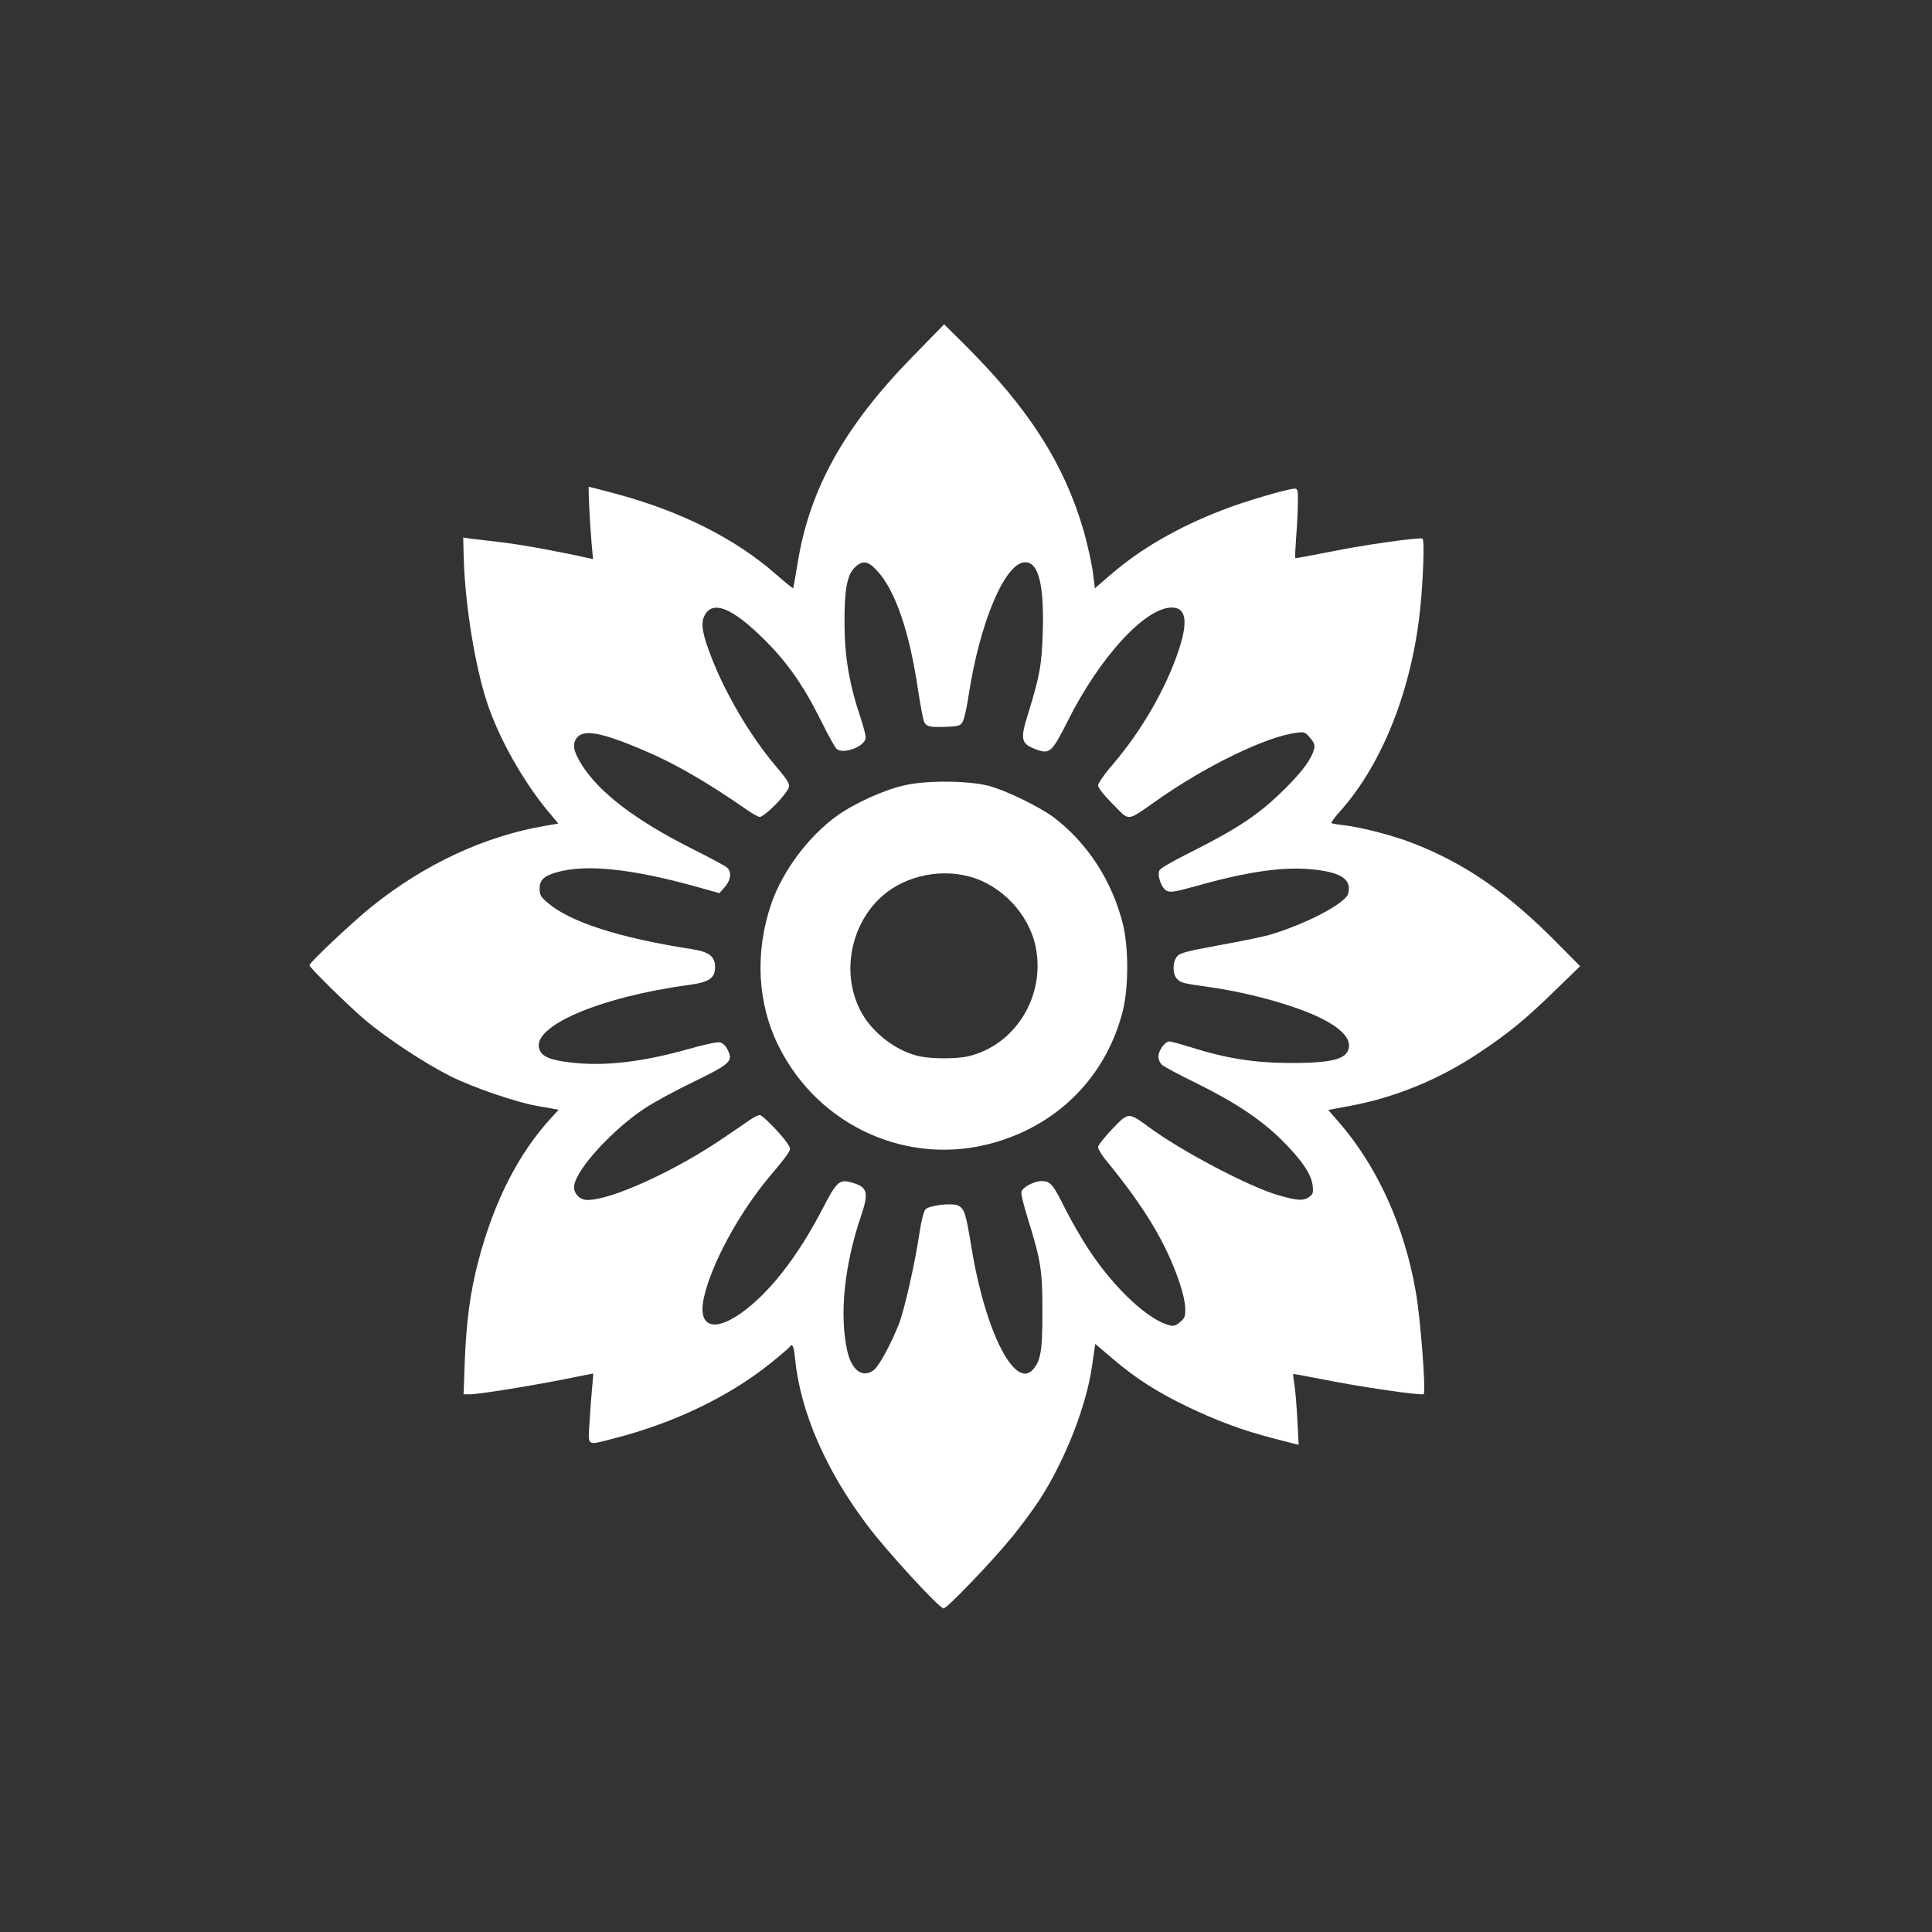 <?xml version="1.0" standalone="no"?>
<!DOCTYPE svg PUBLIC "-//W3C//DTD SVG 20010904//EN"
 "http://www.w3.org/TR/2001/REC-SVG-20010904/DTD/svg10.dtd">
<svg version="1.0" xmlns="http://www.w3.org/2000/svg"
 width="1024pt" height="1024pt" viewBox="0 0 1024 1024"
 preserveAspectRatio="xMidYMid meet">

<rect x="0" y="0" width="1024" height="1024" fill="#333333" stroke="none"/>

<g transform="translate(0,1024) scale(0.1,-0.1)"
fill="#ffffff" stroke="none">
<path d="M4839 8352 c-363 -371 -548 -703 -611 -1095 -12 -72 -23 -134 -24
-135 -1 -2 -42 31 -91 74 -214 188 -500 332 -838 424 -82 22 -151 40 -154 40
-4 0 4 -178 15 -304 l7 -79 -24 5 c-166 37 -349 70 -454 83 -71 8 -148 18
-170 20 l-40 6 3 -113 c7 -240 59 -566 123 -760 61 -187 192 -421 328 -583
l50 -60 -69 -12 c-320 -54 -642 -204 -921 -429 -101 -81 -329 -296 -329 -310
0 -12 213 -221 295 -290 118 -99 314 -228 450 -297 126 -63 360 -143 480 -162
22 -3 53 -9 68 -12 l28 -5 -38 -41 c-175 -191 -303 -441 -387 -758 -44 -167
-65 -326 -73 -542 l-6 -167 34 0 c47 0 314 43 496 79 84 17 154 31 156 31 2 0
0 -30 -4 -67 -4 -38 -10 -121 -14 -185 -8 -138 -20 -130 125 -93 319 81 613
222 832 398 54 43 100 83 103 88 14 22 23 4 29 -63 28 -281 164 -595 388 -889
101 -134 377 -434 399 -434 19 0 265 257 369 386 46 57 108 141 138 187 136
209 250 499 280 712 l17 117 94 -80 c125 -106 234 -175 395 -253 164 -78 291
-125 460 -169 l129 -33 -7 137 c-4 75 -11 159 -16 186 -4 28 -7 51 -6 52 1 2
70 -11 152 -27 190 -39 534 -89 540 -79 12 20 -17 402 -42 542 -60 348 -205
668 -411 903 l-53 61 118 22 c239 45 468 139 677 278 159 105 250 180 408 334
l132 128 -120 121 c-263 267 -491 425 -772 533 -101 39 -266 82 -358 93 -33 3
-63 9 -68 11 -4 2 16 30 44 61 228 254 386 657 428 1092 15 154 21 349 11 355
-15 9 -318 -34 -498 -71 -96 -19 -175 -34 -177 -32 -2 2 1 53 5 113 5 61 9
143 9 183 1 63 -1 72 -17 72 -36 0 -274 -70 -385 -114 -241 -94 -432 -205
-594 -345 l-80 -69 -11 89 c-7 48 -28 143 -47 211 -104 359 -292 653 -632 991
l-109 108 -165 -169z m-191 -1136 c97 -105 171 -319 217 -627 13 -86 28 -166
34 -177 13 -24 33 -28 124 -24 61 3 69 6 81 30 8 15 21 77 30 137 60 391 194
705 300 705 70 0 100 -117 93 -365 -5 -179 -16 -237 -77 -435 -45 -143 -40
-163 50 -195 64 -22 78 -8 159 153 170 340 411 602 552 602 75 0 87 -72 38
-221 -67 -205 -197 -431 -353 -613 -42 -48 -76 -98 -76 -109 0 -12 31 -52 79
-100 92 -92 68 -94 236 23 259 182 575 335 735 356 44 6 48 4 74 -27 21 -24
26 -38 21 -58 -13 -53 -61 -119 -154 -211 -140 -139 -249 -211 -522 -348 -74
-37 -138 -74 -143 -84 -15 -25 10 -97 39 -110 20 -9 48 -4 152 25 280 79 471
106 630 88 144 -16 197 -53 179 -126 -13 -53 -226 -164 -421 -221 -33 -9 -152
-34 -264 -54 -174 -32 -208 -41 -223 -60 -24 -30 -24 -94 1 -119 20 -20 30
-23 166 -42 217 -30 474 -102 607 -171 90 -46 138 -95 138 -138 0 -72 -79 -95
-320 -94 -183 1 -335 25 -520 84 -52 16 -103 30 -112 30 -23 0 -58 -47 -58
-80 0 -15 8 -35 19 -44 10 -9 91 -53 180 -96 205 -101 342 -192 452 -300 105
-104 160 -183 166 -243 5 -38 2 -47 -18 -61 -32 -22 -62 -20 -163 9 -153 44
-507 230 -681 357 -116 85 -112 85 -200 -6 -41 -43 -75 -86 -75 -96 0 -10 18
-40 40 -67 207 -252 324 -446 394 -658 15 -44 28 -102 28 -129 1 -42 -2 -52
-27 -73 -21 -18 -35 -23 -54 -18 -114 28 -292 193 -429 400 -37 55 -92 151
-123 212 -68 137 -81 153 -128 153 -39 0 -98 -31 -107 -55 -4 -9 12 -75 35
-148 68 -220 76 -268 76 -487 0 -205 -8 -256 -46 -304 -95 -121 -255 188 -329
636 -31 188 -38 211 -71 228 -30 16 -154 2 -174 -20 -9 -10 -22 -60 -31 -121
-24 -163 -80 -410 -109 -485 -43 -108 -105 -223 -133 -245 -59 -46 -119 -3
-142 104 -42 191 -14 457 75 716 40 120 33 149 -46 172 -70 21 -83 10 -161
-141 -132 -254 -283 -446 -432 -551 -144 -101 -226 -70 -197 75 37 180 187
458 358 660 32 37 69 83 82 102 23 33 23 34 5 63 -29 45 -132 151 -147 151 -8
0 -29 -10 -48 -23 -19 -13 -83 -57 -144 -98 -254 -174 -593 -329 -721 -329
-44 0 -79 39 -70 81 18 90 205 293 371 403 49 33 167 97 263 143 194 95 208
108 179 168 -9 20 -26 37 -40 40 -13 4 -84 -11 -167 -35 -250 -70 -450 -93
-629 -71 -107 13 -148 31 -162 69 -46 121 318 278 795 342 106 15 136 36 136
95 0 56 -32 80 -121 94 -387 60 -648 144 -766 246 -37 31 -43 42 -43 74 0 46
21 67 85 86 156 47 400 22 754 -77 l114 -32 28 32 c33 37 38 81 12 104 -10 9
-96 55 -192 103 -291 147 -482 292 -576 439 -46 73 -54 113 -27 146 37 46 130
28 350 -65 162 -68 336 -168 546 -314 32 -23 65 -41 73 -41 18 0 98 74 134
124 34 46 33 47 -53 150 -130 154 -262 377 -337 571 -49 125 -58 182 -37 222
43 84 147 42 317 -127 123 -122 209 -245 304 -437 35 -71 71 -136 80 -143 35
-29 146 12 153 57 2 10 -10 59 -27 109 -60 179 -84 323 -85 494 -1 184 13 261
54 302 41 40 70 36 118 -16z"/>
<path d="M4800 6079 c-109 -23 -269 -95 -364 -163 -150 -108 -288 -292 -348
-466 -88 -257 -74 -528 39 -755 213 -428 693 -642 1146 -510 344 99 594 358
679 701 30 123 30 332 0 454 -56 228 -187 431 -366 567 -74 56 -257 145 -346
168 -105 27 -323 30 -440 4z m335 -484 c172 -45 318 -198 354 -373 54 -261
-108 -523 -359 -581 -57 -13 -182 -14 -249 -1 -112 21 -235 107 -301 210 -121
189 -88 458 76 622 118 118 309 167 479 123z"/>
</g>
</svg>
